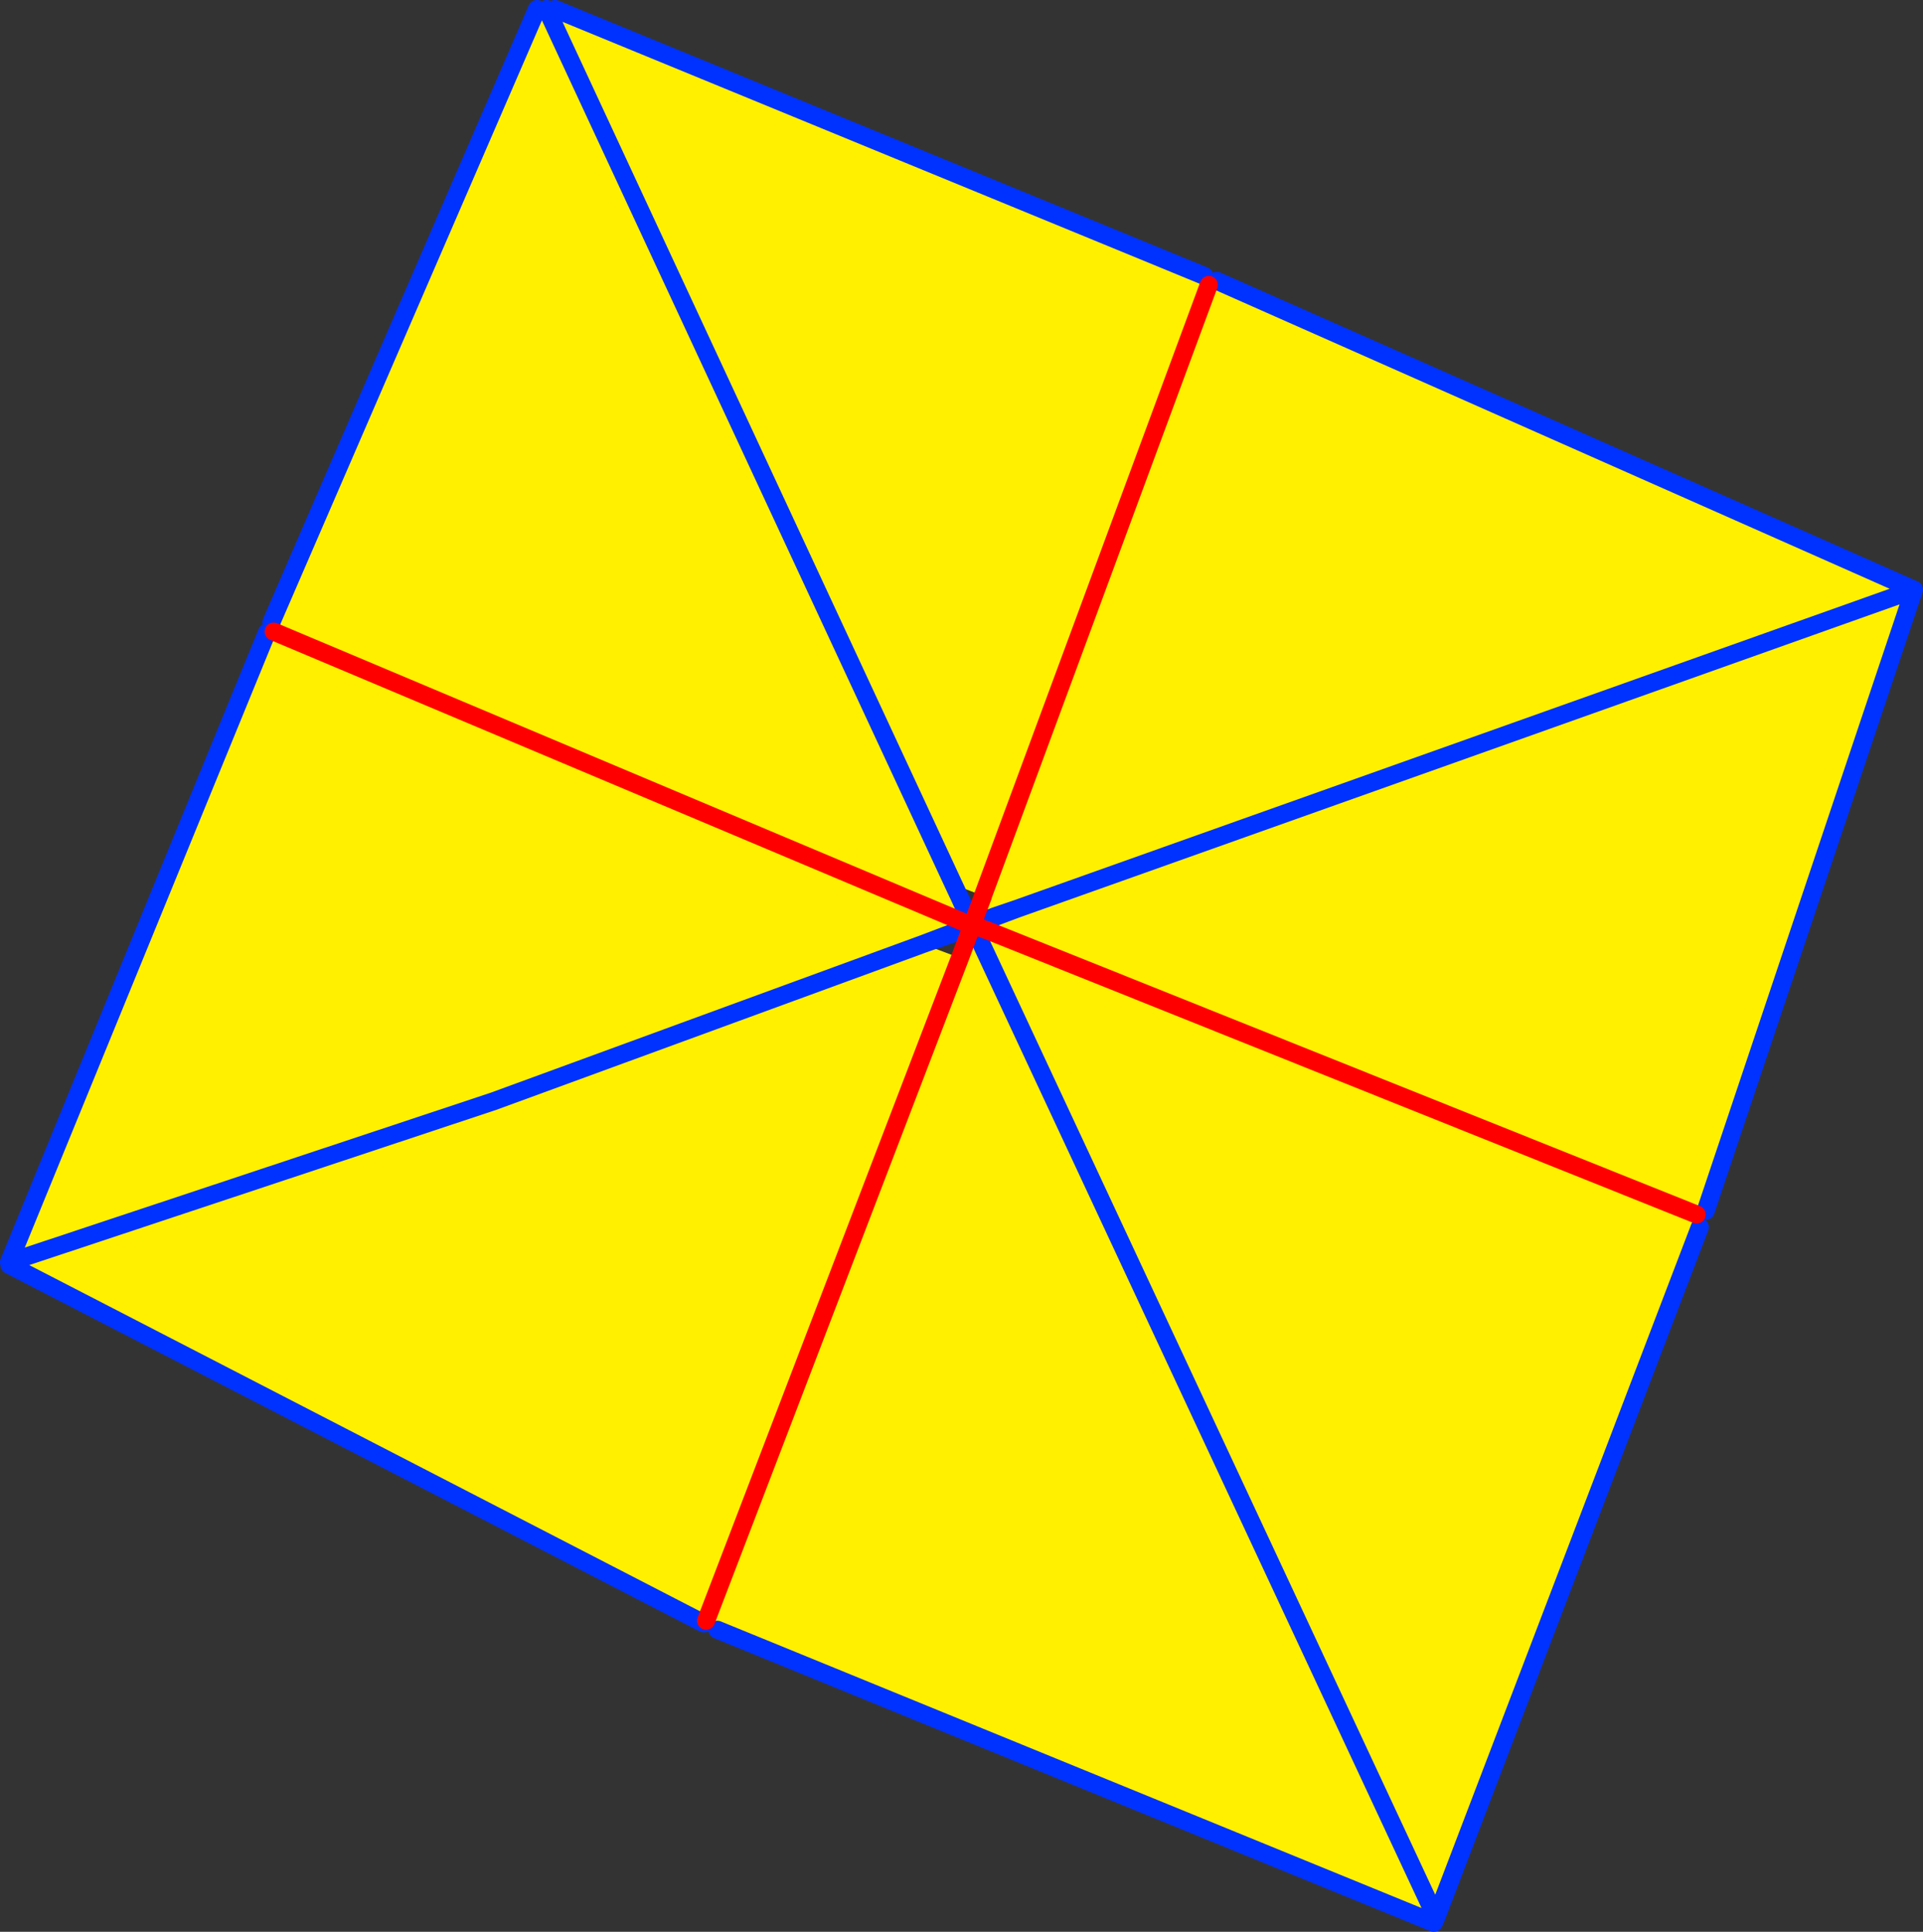 <?xml version="1.0" encoding="UTF-8" standalone="no"?>
<svg xmlns:xlink="http://www.w3.org/1999/xlink" height="214.25px" width="213.25px" xmlns="http://www.w3.org/2000/svg">
  <rect width="100%" height="100%" fill="#333333" stroke="none"/>
  <g transform="matrix(1.0, 0.0, 0.0, 1.0, -234.55, -156.55)">
    <path d="M368.1 187.15 L368.6 188.15 369.5 187.7 446.8 221.95 423.7 290.85 422.7 291.25 423.05 292.65 393.8 369.25 393.55 369.8 314.1 337.3 312.85 336.3 312.6 336.6 235.6 296.85 235.55 296.55 264.15 226.7 264.85 226.6 264.9 226.6 264.65 225.55 294.1 157.55 295.15 157.55 295.35 157.95 296.1 157.55 368.1 187.15 M344.8 258.2 L344.45 258.35 343.55 255.9 340.3 254.65 341.7 258.95 336.9 261.25 341.0 262.8 342.05 260.0 342.3 259.35 342.35 259.3 342.4 259.3 342.45 259.3 343.95 259.7 343.9 259.7 343.0 259.35 342.9 259.3 342.7 259.2 342.5 259.15 344.45 258.4 344.5 258.4 347.3 257.35 344.8 258.2 M446.8 221.95 L347.3 257.35 446.8 221.95 M312.85 336.3 L341.0 262.8 312.85 336.3 M342.45 259.3 L342.5 259.3 342.5 259.35 342.5 259.4 342.5 259.35 342.5 259.3 342.45 259.3 M342.5 259.4 L342.55 259.5 342.6 259.55 342.5 259.4 M393.8 369.25 L342.6 259.55 393.8 369.25 M368.6 188.15 L343.55 255.9 368.6 188.15 M295.35 157.95 L340.3 254.65 295.35 157.95 M422.7 291.25 L343.95 259.7 422.7 291.25 M336.9 261.25 L289.25 278.7 235.55 296.55 289.25 278.7 336.9 261.25 M264.9 226.6 L341.7 258.95 264.9 226.6" fill="#fff000" fill-rule="evenodd" stroke="none"/>
    <path d="M369.5 187.7 L446.8 221.95 423.7 290.85 M423.05 292.65 L393.8 369.25 393.55 369.8 314.1 337.3 M312.6 336.6 L235.6 296.85 M235.55 296.55 L264.15 226.7 M264.65 225.55 L294.1 157.55 M295.15 157.55 L295.35 157.95 340.3 254.65 341.05 256.25 342.4 259.0 342.4 259.05 342.45 259.1 342.45 259.15 342.5 259.15 344.45 258.4 344.5 258.4 347.3 257.35 446.8 221.95 M296.1 157.55 L368.1 187.15 M344.8 258.2 L347.3 257.35 M344.8 258.2 L344.45 258.35 342.55 259.0 342.45 259.05 342.4 259.05 342.35 259.05 342.4 259.1 342.4 259.15 342.45 259.15 342.5 259.2 342.5 259.25 342.45 259.3 342.4 259.3 342.35 259.3 342.3 259.35 336.9 261.25 342.3 259.2 342.35 259.15 342.3 259.1 342.3 259.05 341.05 256.25 M342.5 259.4 L342.5 259.35 342.5 259.3 342.45 259.3 342.45 259.25 342.4 259.15 342.35 259.15 342.4 259.2 342.4 259.25 342.4 259.3 M342.6 259.55 L342.55 259.5 342.5 259.4 M342.6 259.55 L393.8 369.25 M235.55 296.55 L289.25 278.7 336.9 261.25" fill="none" stroke="#0032ff" stroke-linecap="round" stroke-linejoin="round" stroke-width="2.0"/>
    <path d="M342.45 259.1 L342.5 259.15 342.7 259.2 342.9 259.3 343.0 259.35 343.9 259.7 343.95 259.7 422.7 291.25 M343.55 255.9 L343.55 255.95 342.4 259.0 M342.4 259.05 L342.4 259.1 342.45 259.1 M342.05 260.0 L341.0 262.8 312.85 336.3 M342.3 259.35 L342.35 259.2 342.3 259.2 342.2 259.15 342.15 259.1 341.7 258.95 264.9 226.6 M342.35 259.2 L342.35 259.15 342.4 259.1 342.35 259.05 M342.3 259.35 L342.1 259.85 342.05 260.0 M342.45 259.25 L342.4 259.2 342.35 259.2 M342.5 259.25 L342.45 259.25 M343.55 255.9 L368.6 188.15" fill="none" stroke="#ff0000" stroke-linecap="round" stroke-linejoin="round" stroke-width="2.0"/>
  </g>
</svg>
